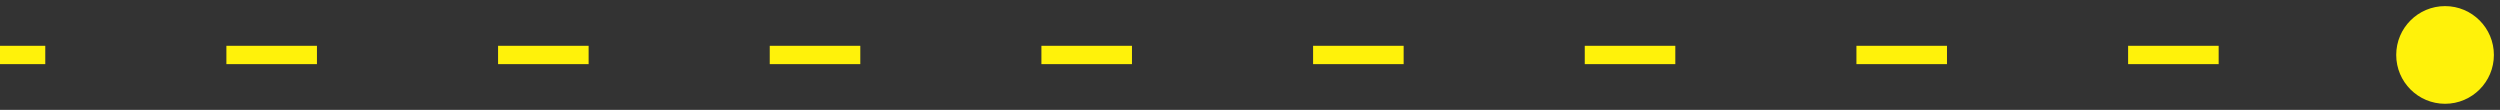 <?xml version="1.0" encoding="UTF-8"?> <svg xmlns="http://www.w3.org/2000/svg" width="273" height="12" viewBox="0 0 273 12" fill="none"><rect x="0" y="0" width="273" height="12" fill="#333333" stroke="none"/> <path d="M261.667 6C261.667 8.946 264.054 11.333 267 11.333C269.946 11.333 272.333 8.946 272.333 6C272.333 3.054 269.946 0.667 267 0.667C264.054 0.667 261.667 3.054 261.667 6ZM0 7L4.944 7V5L0 5L0 7ZM24.722 7L34.611 7V5L24.722 5V7ZM54.389 7L64.278 7V5L54.389 5V7ZM84.056 7L93.945 7V5L84.056 5V7ZM113.722 7L123.611 7V5L113.722 5V7ZM143.389 7L153.278 7V5L143.389 5V7ZM173.056 7L182.944 7V5L173.056 5V7ZM202.722 7L212.611 7V5L202.722 5V7ZM232.389 7L242.278 7V5L232.389 5V7ZM262.056 7L267 7V5L262.056 5V7Z" fill="#FFF20A"></path> </svg> 